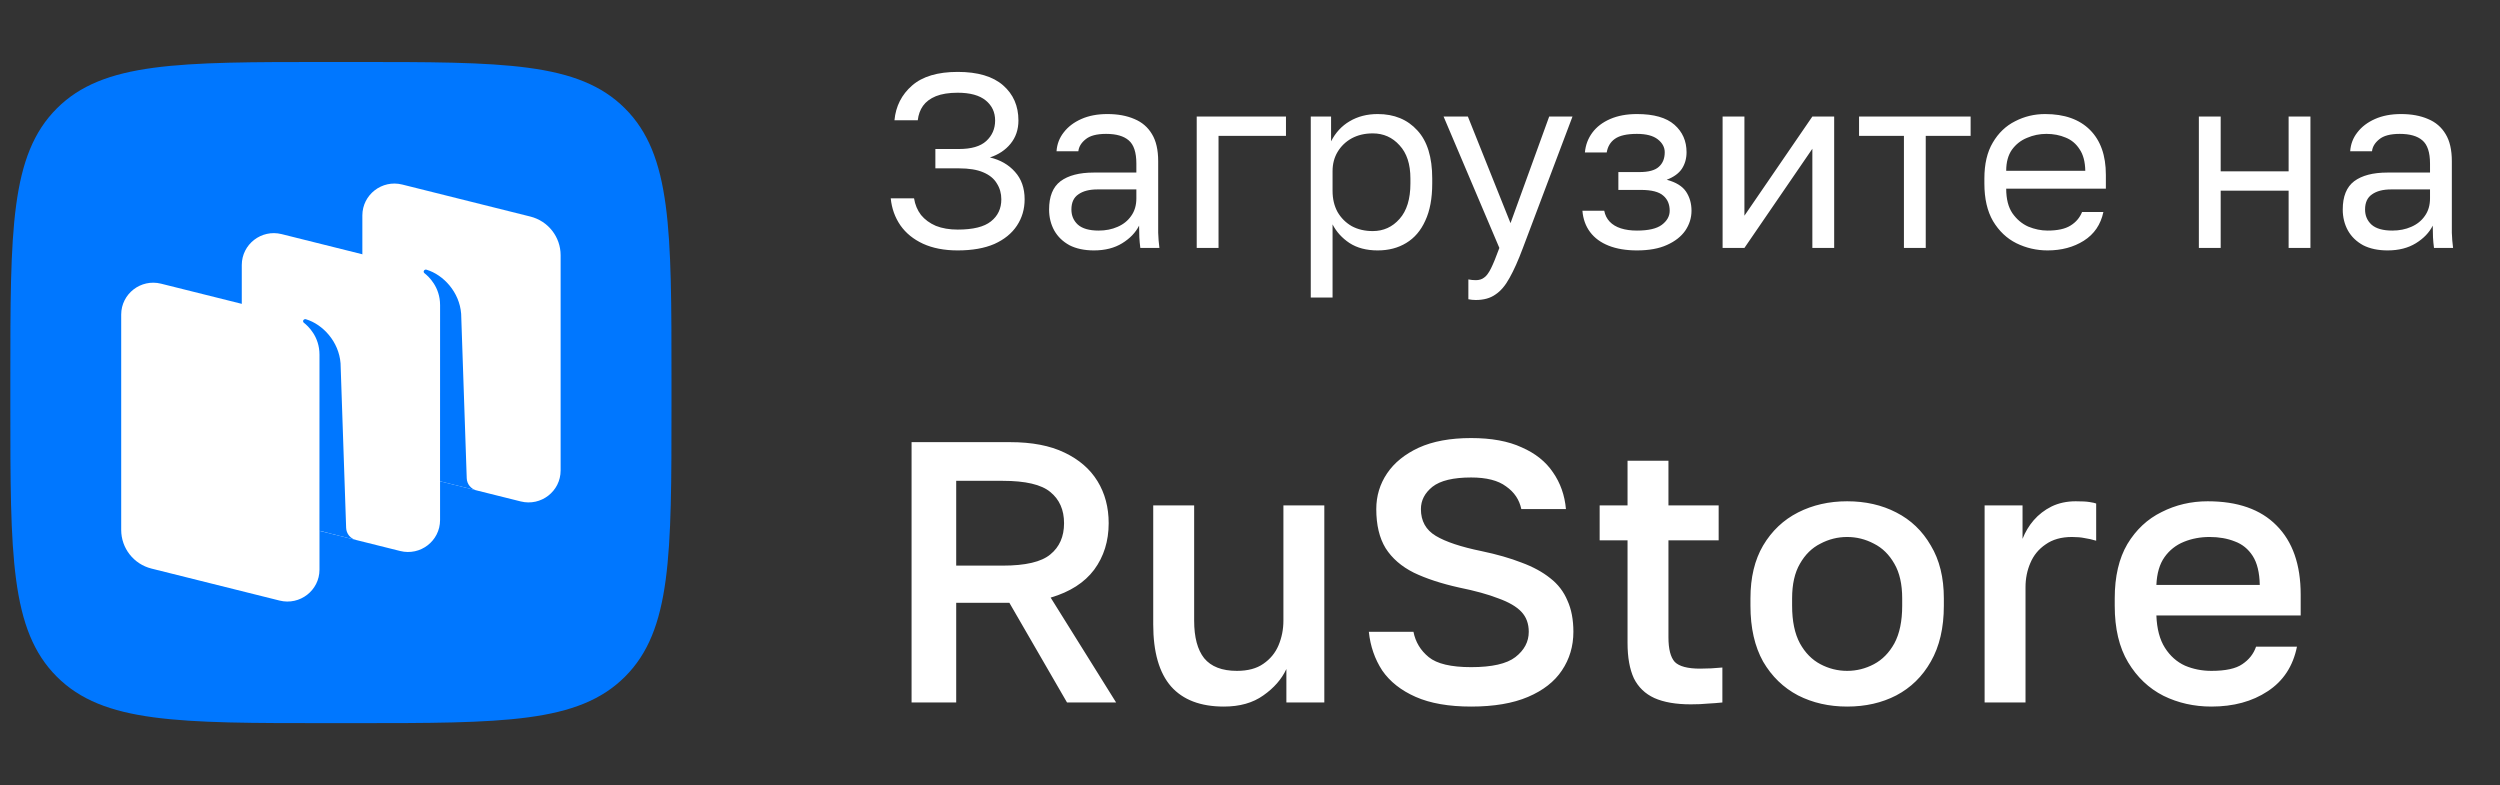 <svg width="121" height="38" viewBox="0 0 121 38" fill="none" xmlns="http://www.w3.org/2000/svg">
<rect x="0" y="0" width="121" height="38" fill="#333333" stroke="none"/>
<path fill-rule="evenodd" clip-rule="evenodd" d="M15.86 35C8.619 35 4.999 35 2.749 32.751C0.5 30.501 0.5 26.881 0.5 19.64L0.5 18.36C0.5 11.119 0.5 7.499 2.749 5.249C4.999 3 8.619 3 15.86 3L17.14 3C24.381 3 28.001 3 30.251 5.249C32.5 7.499 32.5 11.119 32.5 18.36V19.64C32.5 26.881 32.5 30.501 30.251 32.751C28.001 35 24.381 35 17.14 35H15.86Z" fill="#0077FF"/>
<path d="M19.004 22.721C18.142 22.505 17.538 21.734 17.538 20.849V10.428C17.538 9.424 18.487 8.687 19.466 8.931L25.668 10.481C26.53 10.696 27.134 11.467 27.134 12.352V22.773C27.134 23.777 26.185 24.514 25.206 24.27L19.004 22.721Z" fill="white"/>
<path d="M7.332 27.519C6.47 27.303 5.866 26.532 5.866 25.648V15.226C5.866 14.222 6.815 13.485 7.794 13.73L13.996 15.279C14.858 15.494 15.463 16.265 15.463 17.15V27.571C15.463 28.576 14.513 29.312 13.534 29.068L7.332 27.519Z" fill="white"/>
<path d="M13.169 25.12C12.307 24.904 11.702 24.133 11.702 23.249V12.828C11.702 11.823 12.652 11.086 13.631 11.331L19.832 12.88C20.694 13.095 21.299 13.866 21.299 14.751V25.172C21.299 26.177 20.35 26.914 19.37 26.669L13.169 25.12Z" fill="white"/>
<path d="M17.227 26.136C16.956 26.067 16.763 25.827 16.753 25.547L16.483 17.588C16.405 16.535 15.623 15.697 14.806 15.451C14.761 15.437 14.712 15.456 14.684 15.495C14.657 15.535 14.668 15.591 14.706 15.62C14.908 15.777 15.463 16.286 15.463 17.166L15.461 25.689L17.227 26.136Z" fill="#0077FF"/>
<path d="M23.064 23.735C22.793 23.667 22.6 23.428 22.59 23.148L22.32 15.19C22.242 14.137 21.46 13.299 20.643 13.053C20.598 13.039 20.549 13.057 20.521 13.097C20.494 13.137 20.504 13.193 20.543 13.222C20.745 13.379 21.3 13.888 21.3 14.767L21.298 23.294L23.064 23.735Z" fill="#0077FF"/>
<path d="M46.352 12.12C45.704 12.12 45.144 12.012 44.672 11.796C44.208 11.58 43.844 11.284 43.58 10.908C43.316 10.524 43.16 10.088 43.112 9.6H44.24C44.288 9.904 44.4 10.172 44.576 10.404C44.76 10.628 45 10.804 45.296 10.932C45.6 11.052 45.952 11.112 46.352 11.112C47.096 11.112 47.632 10.98 47.96 10.716C48.296 10.452 48.464 10.096 48.464 9.648C48.464 9.36 48.392 9.104 48.248 8.88C48.112 8.648 47.892 8.468 47.588 8.34C47.292 8.212 46.9 8.148 46.412 8.148H45.272V7.212H46.412C47.012 7.212 47.452 7.084 47.732 6.828C48.02 6.564 48.164 6.232 48.164 5.832C48.164 5.432 48.012 5.108 47.708 4.86C47.404 4.612 46.952 4.488 46.352 4.488C45.928 4.488 45.576 4.544 45.296 4.656C45.024 4.768 44.816 4.924 44.672 5.124C44.536 5.316 44.452 5.548 44.42 5.82H43.292C43.356 5.14 43.64 4.58 44.144 4.14C44.648 3.7 45.384 3.48 46.352 3.48C47.32 3.48 48.052 3.696 48.548 4.128C49.044 4.56 49.292 5.128 49.292 5.832C49.292 6.272 49.164 6.648 48.908 6.96C48.66 7.264 48.328 7.484 47.912 7.62C48.416 7.74 48.82 7.972 49.124 8.316C49.436 8.66 49.592 9.104 49.592 9.648C49.592 10.12 49.468 10.544 49.22 10.92C48.972 11.296 48.608 11.592 48.128 11.808C47.648 12.016 47.056 12.12 46.352 12.12ZM52.948 12.12C52.484 12.12 52.088 12.036 51.76 11.868C51.44 11.692 51.196 11.456 51.028 11.16C50.86 10.856 50.776 10.516 50.776 10.14C50.776 9.508 50.96 9.052 51.328 8.772C51.704 8.492 52.24 8.352 52.936 8.352H55V7.92C55 7.376 54.876 7 54.628 6.792C54.388 6.584 54.024 6.48 53.536 6.48C53.08 6.48 52.748 6.568 52.54 6.744C52.332 6.912 52.216 7.104 52.192 7.32H51.136C51.16 6.976 51.276 6.672 51.484 6.408C51.692 6.136 51.976 5.92 52.336 5.76C52.696 5.6 53.116 5.52 53.596 5.52C54.1 5.52 54.536 5.6 54.904 5.76C55.272 5.912 55.556 6.156 55.756 6.492C55.956 6.82 56.056 7.256 56.056 7.8V10.38C56.056 10.716 56.056 11.012 56.056 11.268C56.064 11.516 56.084 11.76 56.116 12H55.192C55.168 11.816 55.152 11.644 55.144 11.484C55.136 11.316 55.132 11.128 55.132 10.92C54.964 11.256 54.692 11.54 54.316 11.772C53.94 12.004 53.484 12.12 52.948 12.12ZM53.176 11.16C53.512 11.16 53.816 11.1 54.088 10.98C54.368 10.86 54.588 10.684 54.748 10.452C54.916 10.22 55 9.936 55 9.6V9.168H53.116C52.724 9.168 52.416 9.248 52.192 9.408C51.968 9.56 51.856 9.804 51.856 10.14C51.856 10.436 51.96 10.68 52.168 10.872C52.384 11.064 52.72 11.16 53.176 11.16ZM57.921 12V5.64H62.241V6.576H58.977V12H57.921ZM63.441 14.4V5.64H64.424V6.84C64.641 6.416 64.941 6.092 65.325 5.868C65.716 5.636 66.168 5.52 66.68 5.52C67.481 5.52 68.121 5.784 68.6 6.312C69.081 6.832 69.32 7.608 69.32 8.64V8.88C69.32 9.6 69.209 10.2 68.984 10.68C68.769 11.16 68.46 11.52 68.061 11.76C67.668 12 67.209 12.12 66.68 12.12C66.136 12.12 65.68 12 65.312 11.76C64.953 11.52 64.68 11.22 64.496 10.86V14.4H63.441ZM66.441 11.184C66.96 11.184 67.392 10.988 67.737 10.596C68.088 10.204 68.264 9.632 68.264 8.88V8.64C68.264 7.944 68.088 7.408 67.737 7.032C67.392 6.648 66.96 6.456 66.441 6.456C66.056 6.456 65.716 6.536 65.421 6.696C65.132 6.856 64.904 7.076 64.737 7.356C64.576 7.628 64.496 7.936 64.496 8.28V9.24C64.496 9.624 64.576 9.964 64.737 10.26C64.904 10.548 65.132 10.776 65.421 10.944C65.716 11.104 66.056 11.184 66.441 11.184ZM71.429 14.52C71.309 14.52 71.189 14.508 71.069 14.484V13.524C71.189 13.548 71.309 13.56 71.429 13.56C71.589 13.56 71.721 13.52 71.825 13.44C71.937 13.368 72.049 13.22 72.161 12.996C72.273 12.772 72.409 12.44 72.569 12L69.869 5.64H71.045L73.109 10.8L74.981 5.64H76.109L73.709 12C73.485 12.6 73.269 13.084 73.061 13.452C72.861 13.82 72.633 14.088 72.377 14.256C72.129 14.432 71.813 14.52 71.429 14.52ZM79.229 12.12C78.701 12.12 78.245 12.044 77.861 11.892C77.477 11.74 77.177 11.52 76.961 11.232C76.745 10.944 76.621 10.6 76.589 10.2H77.645C77.685 10.408 77.773 10.584 77.909 10.728C78.045 10.872 78.225 10.98 78.449 11.052C78.673 11.124 78.933 11.16 79.229 11.16C79.781 11.16 80.181 11.068 80.429 10.884C80.685 10.692 80.813 10.464 80.813 10.2C80.813 9.888 80.709 9.644 80.501 9.468C80.293 9.284 79.933 9.192 79.421 9.192H78.329V8.328H79.349C79.789 8.328 80.101 8.244 80.285 8.076C80.477 7.908 80.573 7.672 80.573 7.368C80.573 7.128 80.461 6.92 80.237 6.744C80.013 6.568 79.677 6.48 79.229 6.48C78.741 6.48 78.385 6.56 78.161 6.72C77.945 6.872 77.813 7.092 77.765 7.38H76.709C76.741 7.02 76.861 6.7 77.069 6.42C77.277 6.14 77.565 5.92 77.933 5.76C78.301 5.6 78.733 5.52 79.229 5.52C80.045 5.52 80.649 5.692 81.041 6.036C81.433 6.38 81.629 6.824 81.629 7.368C81.629 7.672 81.553 7.94 81.401 8.172C81.249 8.396 81.005 8.572 80.669 8.7C81.117 8.82 81.429 9.012 81.605 9.276C81.781 9.54 81.869 9.848 81.869 10.2C81.869 10.544 81.769 10.864 81.569 11.16C81.369 11.448 81.073 11.68 80.681 11.856C80.297 12.032 79.813 12.12 79.229 12.12ZM83.374 12V5.64H84.43V10.44L87.718 5.64H88.774V12H87.718V7.2L84.43 12H83.374ZM92.15 12V6.576H89.978V5.64H95.378V6.576H93.206V12H92.15ZM99.104 12.12C98.568 12.12 98.064 12.004 97.592 11.772C97.128 11.54 96.752 11.184 96.464 10.704C96.184 10.224 96.044 9.616 96.044 8.88V8.64C96.044 7.936 96.18 7.356 96.452 6.9C96.724 6.436 97.084 6.092 97.532 5.868C97.98 5.636 98.464 5.52 98.984 5.52C99.92 5.52 100.644 5.776 101.156 6.288C101.668 6.8 101.924 7.524 101.924 8.46V9.132H97.1C97.1 9.628 97.2 10.024 97.4 10.32C97.608 10.616 97.864 10.832 98.168 10.968C98.48 11.096 98.792 11.16 99.104 11.16C99.584 11.16 99.952 11.08 100.208 10.92C100.472 10.76 100.66 10.54 100.772 10.26H101.804C101.676 10.868 101.36 11.332 100.856 11.652C100.36 11.964 99.776 12.12 99.104 12.12ZM99.044 6.48C98.716 6.48 98.404 6.544 98.108 6.672C97.812 6.792 97.568 6.984 97.376 7.248C97.192 7.512 97.1 7.852 97.1 8.268H100.928C100.92 7.828 100.828 7.48 100.652 7.224C100.484 6.96 100.26 6.772 99.98 6.66C99.7 6.54 99.388 6.48 99.044 6.48ZM106.425 12V5.64H107.481V8.292H110.769V5.64H111.825V12H110.769V9.228H107.481V12H106.425ZM115.561 12.12C115.097 12.12 114.701 12.036 114.373 11.868C114.053 11.692 113.809 11.456 113.641 11.16C113.473 10.856 113.389 10.516 113.389 10.14C113.389 9.508 113.573 9.052 113.941 8.772C114.317 8.492 114.853 8.352 115.549 8.352H117.613V7.92C117.613 7.376 117.489 7 117.241 6.792C117.001 6.584 116.637 6.48 116.149 6.48C115.693 6.48 115.361 6.568 115.153 6.744C114.945 6.912 114.829 7.104 114.805 7.32H113.749C113.773 6.976 113.889 6.672 114.097 6.408C114.305 6.136 114.589 5.92 114.949 5.76C115.309 5.6 115.729 5.52 116.209 5.52C116.713 5.52 117.149 5.6 117.517 5.76C117.885 5.912 118.169 6.156 118.369 6.492C118.569 6.82 118.669 7.256 118.669 7.8V10.38C118.669 10.716 118.669 11.012 118.669 11.268C118.677 11.516 118.697 11.76 118.729 12H117.805C117.781 11.816 117.765 11.644 117.757 11.484C117.749 11.316 117.745 11.128 117.745 10.92C117.577 11.256 117.305 11.54 116.929 11.772C116.553 12.004 116.097 12.12 115.561 12.12ZM115.789 11.16C116.125 11.16 116.429 11.1 116.701 10.98C116.981 10.86 117.201 10.684 117.361 10.452C117.529 10.22 117.613 9.936 117.613 9.6V9.168H115.729C115.337 9.168 115.029 9.248 114.805 9.408C114.581 9.56 114.469 9.804 114.469 10.14C114.469 10.436 114.573 10.68 114.781 10.872C114.997 11.064 115.333 11.16 115.789 11.16Z" fill="white"/>
<path d="M44.12 34V21.4H48.89C49.946 21.4 50.822 21.568 51.518 21.904C52.226 22.24 52.76 22.702 53.12 23.29C53.48 23.878 53.66 24.556 53.66 25.324C53.66 26.188 53.426 26.938 52.958 27.574C52.49 28.198 51.788 28.648 50.852 28.924L54.02 34H51.644L48.854 29.176H46.28V34H44.12ZM46.28 27.376H48.53C49.634 27.376 50.402 27.196 50.834 26.836C51.278 26.476 51.5 25.972 51.5 25.324C51.5 24.676 51.278 24.172 50.834 23.812C50.402 23.452 49.634 23.272 48.53 23.272H46.28V27.376ZM59.236 34.198C58.108 34.198 57.257 33.874 56.681 33.226C56.105 32.566 55.816 31.564 55.816 30.22V24.46H57.797V30.04C57.797 30.844 57.959 31.45 58.282 31.858C58.618 32.266 59.147 32.47 59.867 32.47C60.395 32.47 60.821 32.356 61.145 32.128C61.48 31.9 61.727 31.6 61.883 31.228C62.038 30.856 62.117 30.46 62.117 30.04V24.46H64.097V34H62.261V32.38C62.032 32.872 61.66 33.298 61.145 33.658C60.641 34.018 60.005 34.198 59.236 34.198ZM71.202 34.198C70.122 34.198 69.228 34.042 68.52 33.73C67.812 33.418 67.272 32.992 66.9 32.452C66.54 31.9 66.324 31.276 66.252 30.58H68.412C68.508 31.072 68.754 31.48 69.15 31.804C69.546 32.128 70.23 32.29 71.202 32.29C72.21 32.29 72.924 32.128 73.344 31.804C73.776 31.468 73.992 31.06 73.992 30.58C73.992 30.184 73.872 29.86 73.632 29.608C73.392 29.356 73.02 29.14 72.516 28.96C72.024 28.768 71.394 28.594 70.626 28.438C69.762 28.246 69.03 28.006 68.43 27.718C67.83 27.418 67.374 27.022 67.062 26.53C66.762 26.038 66.612 25.408 66.612 24.64C66.612 24.004 66.786 23.428 67.134 22.912C67.482 22.396 67.992 21.982 68.664 21.67C69.348 21.358 70.194 21.202 71.202 21.202C72.186 21.202 73.002 21.352 73.65 21.652C74.31 21.94 74.814 22.342 75.162 22.858C75.522 23.374 75.732 23.968 75.792 24.64H73.632C73.536 24.184 73.29 23.818 72.894 23.542C72.51 23.254 71.946 23.11 71.202 23.11C70.338 23.11 69.714 23.26 69.33 23.56C68.958 23.86 68.772 24.22 68.772 24.64C68.772 25.216 69.012 25.648 69.492 25.936C69.972 26.224 70.71 26.47 71.706 26.674C72.45 26.83 73.098 27.016 73.65 27.232C74.202 27.436 74.664 27.688 75.036 27.988C75.408 28.276 75.684 28.636 75.864 29.068C76.056 29.488 76.152 29.992 76.152 30.58C76.152 31.276 75.966 31.9 75.594 32.452C75.234 32.992 74.688 33.418 73.956 33.73C73.224 34.042 72.306 34.198 71.202 34.198ZM81.833 34.09C81.113 34.09 80.525 33.988 80.069 33.784C79.625 33.58 79.295 33.262 79.079 32.83C78.875 32.386 78.773 31.816 78.773 31.12V26.152H77.423V24.46H78.773V22.3H80.753V24.46H83.183V26.152H80.753V30.85C80.753 31.414 80.855 31.81 81.059 32.038C81.275 32.254 81.683 32.362 82.283 32.362C82.643 32.362 83.003 32.344 83.363 32.308V34C83.135 34.024 82.901 34.042 82.661 34.054C82.421 34.078 82.145 34.09 81.833 34.09ZM89.402 34.198C88.526 34.198 87.734 34.018 87.026 33.658C86.318 33.286 85.754 32.74 85.334 32.02C84.926 31.288 84.722 30.388 84.722 29.32V28.96C84.722 27.952 84.926 27.1 85.334 26.404C85.754 25.696 86.318 25.162 87.026 24.802C87.734 24.442 88.526 24.262 89.402 24.262C90.29 24.262 91.082 24.442 91.778 24.802C92.486 25.162 93.044 25.696 93.452 26.404C93.872 27.1 94.082 27.952 94.082 28.96V29.32C94.082 30.388 93.872 31.288 93.452 32.02C93.044 32.74 92.486 33.286 91.778 33.658C91.082 34.018 90.29 34.198 89.402 34.198ZM89.402 32.47C89.858 32.47 90.29 32.362 90.698 32.146C91.106 31.93 91.436 31.594 91.688 31.138C91.94 30.67 92.066 30.064 92.066 29.32V28.96C92.066 28.276 91.94 27.718 91.688 27.286C91.436 26.842 91.106 26.518 90.698 26.314C90.29 26.098 89.858 25.99 89.402 25.99C88.946 25.99 88.514 26.098 88.106 26.314C87.698 26.518 87.368 26.842 87.116 27.286C86.864 27.718 86.738 28.276 86.738 28.96V29.32C86.738 30.064 86.864 30.67 87.116 31.138C87.368 31.594 87.698 31.93 88.106 32.146C88.514 32.362 88.946 32.47 89.402 32.47ZM96.055 34V24.46H97.891V26.08C98.023 25.744 98.203 25.444 98.431 25.18C98.671 24.904 98.959 24.682 99.295 24.514C99.643 24.346 100.033 24.262 100.465 24.262C100.765 24.262 100.987 24.274 101.131 24.298C101.287 24.322 101.395 24.346 101.455 24.37V26.17C101.251 26.11 101.065 26.068 100.897 26.044C100.729 26.008 100.525 25.99 100.285 25.99C99.769 25.99 99.343 26.11 99.007 26.35C98.671 26.578 98.425 26.878 98.269 27.25C98.113 27.61 98.035 28 98.035 28.42V34H96.055ZM107.033 34.198C106.193 34.198 105.419 34.024 104.711 33.676C104.003 33.316 103.433 32.776 103.001 32.056C102.569 31.336 102.353 30.424 102.353 29.32V28.96C102.353 27.904 102.557 27.028 102.965 26.332C103.385 25.636 103.937 25.12 104.621 24.784C105.305 24.436 106.049 24.262 106.853 24.262C108.305 24.262 109.415 24.652 110.183 25.432C110.963 26.212 111.353 27.328 111.353 28.78V29.788H104.369C104.393 30.436 104.531 30.958 104.783 31.354C105.035 31.75 105.359 32.038 105.755 32.218C106.151 32.386 106.577 32.47 107.033 32.47C107.717 32.47 108.215 32.362 108.527 32.146C108.851 31.93 109.073 31.648 109.193 31.3H111.173C110.981 32.248 110.507 32.968 109.751 33.46C109.007 33.952 108.101 34.198 107.033 34.198ZM106.943 25.99C106.499 25.99 106.085 26.068 105.701 26.224C105.317 26.38 105.005 26.626 104.765 26.962C104.525 27.298 104.393 27.748 104.369 28.312H109.373C109.361 27.712 109.247 27.244 109.031 26.908C108.815 26.572 108.527 26.338 108.167 26.206C107.807 26.062 107.399 25.99 106.943 25.99Z" fill="white"/>
</svg>
